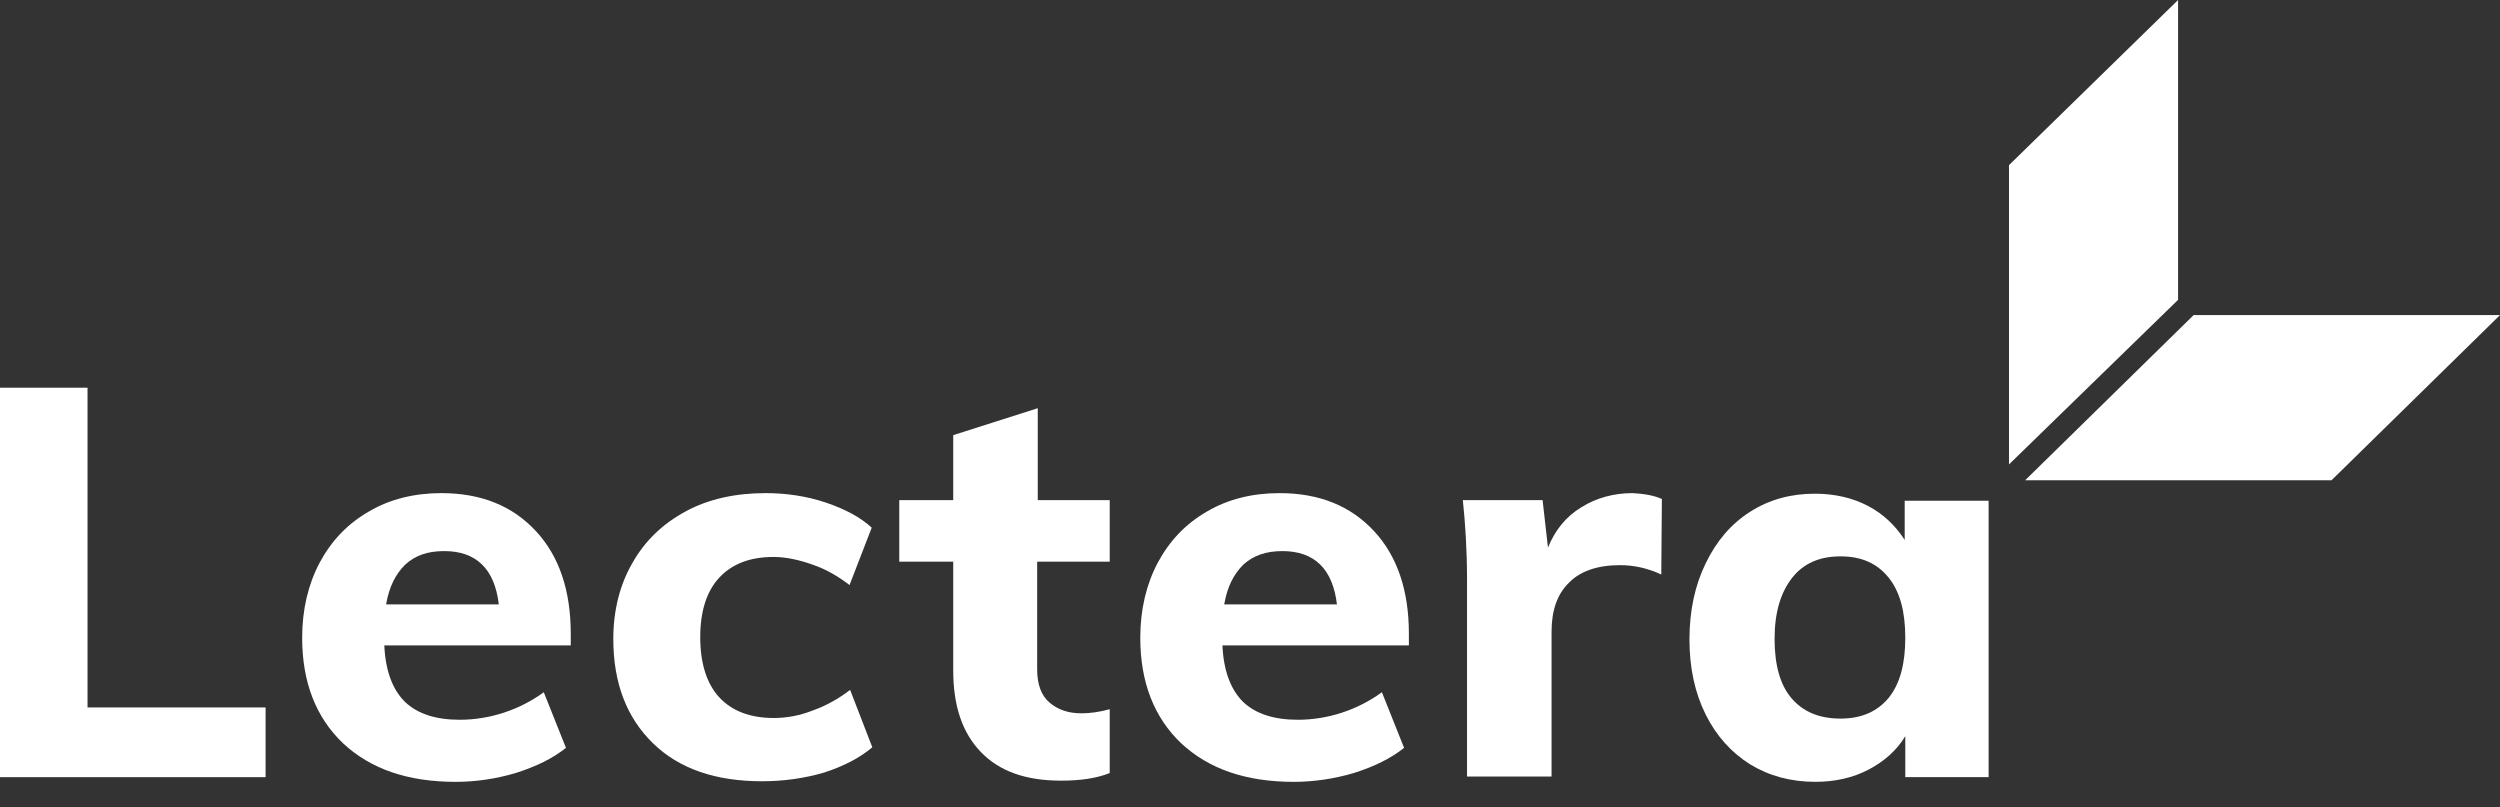 <?xml version="1.0" encoding="UTF-8"?> <svg xmlns="http://www.w3.org/2000/svg" width="96" height="31" viewBox="0 0 96 31" fill="none"><rect x="0" y="0" width="96" height="31" fill="#333333" stroke="none"/> <path d="M0 29.843V14.888H3.361V27.166H10.199V29.843H0Z" fill="white"></path> <path d="M21.94 24.783H14.757C14.803 25.772 15.079 26.492 15.563 26.964C16.046 27.414 16.737 27.639 17.658 27.639C18.21 27.639 18.786 27.549 19.338 27.369C19.891 27.189 20.42 26.919 20.881 26.582L21.733 28.718C21.226 29.123 20.581 29.438 19.799 29.685C19.039 29.91 18.256 30.023 17.497 30.023C15.655 30.023 14.227 29.528 13.168 28.538C12.133 27.549 11.603 26.199 11.603 24.49C11.603 23.411 11.833 22.444 12.271 21.612C12.731 20.757 13.353 20.105 14.181 19.633C14.987 19.16 15.931 18.936 16.944 18.936C18.486 18.936 19.684 19.43 20.581 20.397C21.479 21.364 21.917 22.691 21.917 24.333V24.783H21.94ZM15.563 21.679C15.194 22.039 14.941 22.534 14.826 23.208H19.154C18.993 21.837 18.279 21.162 17.059 21.162C16.438 21.162 15.954 21.319 15.563 21.679Z" fill="white"></path> <path d="M25.071 28.538C24.058 27.549 23.551 26.222 23.551 24.535C23.551 23.433 23.805 22.444 24.288 21.612C24.771 20.757 25.462 20.105 26.337 19.633C27.212 19.16 28.248 18.936 29.399 18.936C30.181 18.936 30.964 19.048 31.701 19.295C32.438 19.543 33.036 19.858 33.474 20.262L32.622 22.466C32.184 22.129 31.724 21.859 31.194 21.679C30.688 21.499 30.181 21.387 29.698 21.387C28.8 21.387 28.11 21.657 27.626 22.174C27.143 22.691 26.889 23.456 26.889 24.468C26.889 25.48 27.143 26.267 27.626 26.784C28.11 27.301 28.8 27.571 29.721 27.571C30.204 27.571 30.711 27.481 31.218 27.279C31.724 27.099 32.207 26.829 32.645 26.492L33.497 28.696C33.013 29.101 32.415 29.415 31.655 29.663C30.895 29.888 30.089 30 29.261 30C27.488 30 26.084 29.528 25.071 28.538Z" fill="white"></path> <path d="M39.827 21.567V25.705C39.827 26.289 39.988 26.717 40.311 26.986C40.633 27.256 41.024 27.391 41.531 27.391C41.853 27.391 42.198 27.346 42.613 27.234V29.685C42.106 29.888 41.485 29.977 40.748 29.977C39.39 29.977 38.377 29.618 37.663 28.876C36.95 28.134 36.604 27.099 36.604 25.75V21.567H34.532V19.205H36.604V16.709L39.85 15.675V19.205H42.613V21.567H39.827Z" fill="white"></path> <path d="M54.124 24.783H46.941C46.987 25.772 47.263 26.492 47.747 26.964C48.23 27.414 48.921 27.639 49.842 27.639C50.394 27.639 50.97 27.549 51.522 27.369C52.075 27.189 52.604 26.919 53.065 26.582L53.917 28.718C53.41 29.123 52.766 29.438 51.983 29.685C51.223 29.91 50.44 30.023 49.681 30.023C47.839 30.023 46.412 29.528 45.353 28.538C44.317 27.549 43.787 26.199 43.787 24.49C43.787 23.411 44.017 22.444 44.455 21.612C44.915 20.757 45.537 20.105 46.365 19.633C47.171 19.16 48.115 18.936 49.128 18.936C50.671 18.936 51.868 19.43 52.766 20.397C53.663 21.364 54.101 22.691 54.101 24.333V24.783H54.124ZM47.747 21.679C47.379 22.039 47.125 22.534 47.01 23.208H51.338C51.177 21.837 50.463 21.162 49.243 21.162C48.645 21.162 48.138 21.319 47.747 21.679Z" fill="white"></path> <path d="M63.816 19.16L63.793 22.061C63.264 21.814 62.734 21.702 62.205 21.702C61.353 21.702 60.685 21.927 60.248 22.376C59.787 22.826 59.58 23.456 59.58 24.265V29.82H56.334V22.241C56.334 21.117 56.265 20.082 56.173 19.205H59.235L59.442 21.027C59.718 20.352 60.133 19.835 60.731 19.475C61.307 19.116 61.974 18.936 62.688 18.936C63.125 18.958 63.517 19.026 63.816 19.16Z" fill="white"></path> <path d="M76.363 19.205V29.843H73.163V28.268C72.841 28.808 72.357 29.235 71.758 29.55C71.16 29.865 70.469 30.022 69.71 30.022C68.766 30.022 67.937 29.797 67.2 29.348C66.487 28.898 65.911 28.268 65.497 27.436C65.082 26.604 64.875 25.637 64.875 24.558C64.875 23.456 65.082 22.489 65.497 21.634C65.911 20.779 66.463 20.127 67.2 19.655C67.937 19.183 68.766 18.958 69.686 18.958C70.446 18.958 71.137 19.115 71.735 19.43C72.334 19.745 72.794 20.195 73.14 20.735V19.228H76.363V19.205ZM72.518 26.806C72.956 26.267 73.163 25.502 73.163 24.49C73.163 23.478 72.956 22.714 72.518 22.174C72.081 21.634 71.482 21.364 70.676 21.364C69.871 21.364 69.249 21.634 68.812 22.196C68.374 22.759 68.144 23.523 68.144 24.535C68.144 25.525 68.351 26.289 68.789 26.806C69.226 27.324 69.848 27.594 70.676 27.594C71.482 27.594 72.081 27.324 72.518 26.806Z" fill="white"></path> <path d="M83.638 11.514V0L77.145 6.342V17.834L83.638 11.514Z" fill="white"></path> <path d="M84.236 12.099H96L89.531 18.441H77.767L84.236 12.099Z" fill="white"></path> </svg> 